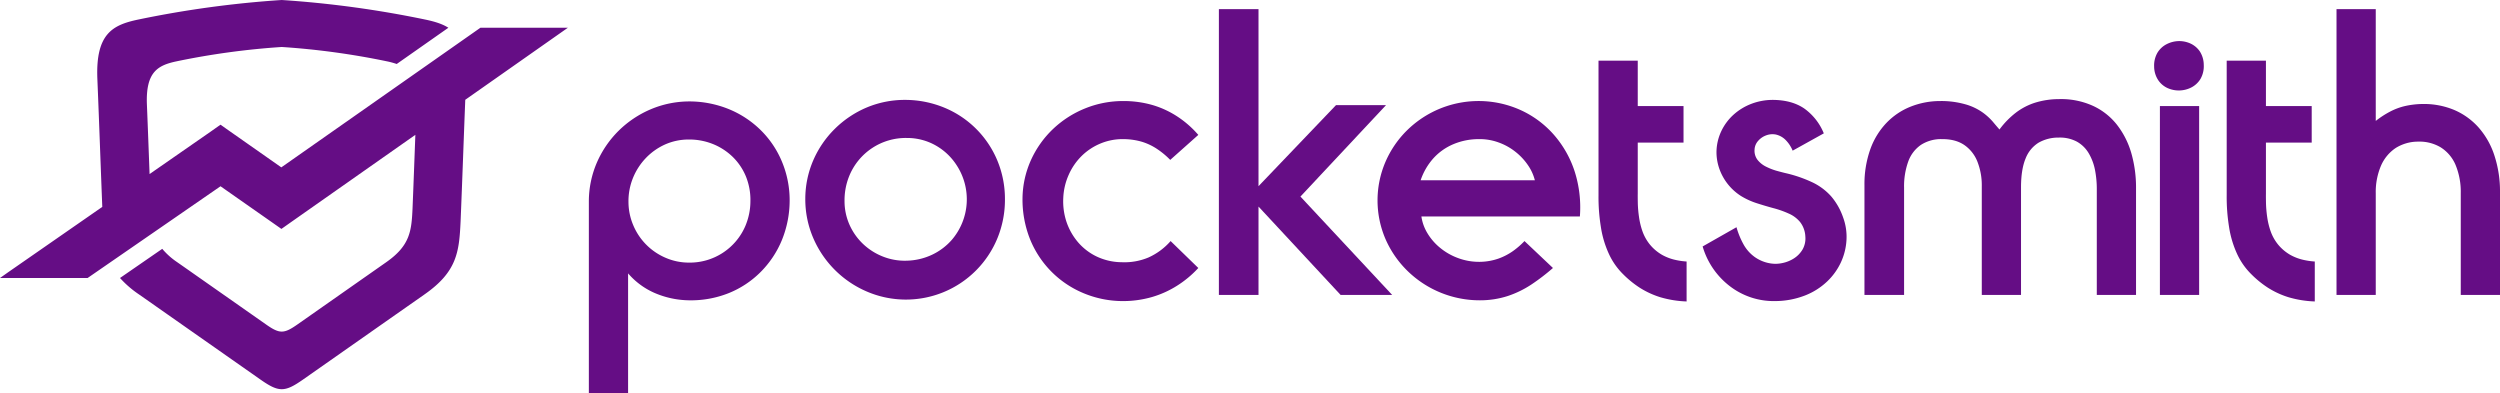 <svg xmlns="http://www.w3.org/2000/svg" viewBox="0 0 1310 205.937" fill="#650D85">
  <path d="M361.367 53.148a52.127 52.127 0 0 0-20.424 4.133A53.88 53.88 0 0 0 324.145 68.536a53.252 53.252 0 0 0-11.386 16.664 51.494 51.494 0 0 0-4.2 20.357V205.937H329.119V143.251a38.89 38.89 0 0 0 13.639 10.143 47.161 47.161 0 0 0 18.005 3.964 53.503 53.503 0 0 0 20.998-3.727 49.921 49.921 0 0 0 16.762-11.054 51.258 51.258 0 0 0 11.154-16.696 55.165 55.165 0 0 0 4.099-20.727 52.506 52.506 0 0 0-4.031-20.426 50.147 50.147 0 0 0-11.054-16.46 51.513 51.513 0 0 0-16.628-11.02 55.059 55.059 0 0 0-20.696-4.1zM329.319 105.76a32.353 32.353 0 0 1 2.352-12.498 33.072 33.072 0 0 1 6.719-10.413 32.212 32.212 0 0 1 10.046-7.123A30.3 30.3 0 0 1 360.763 73.106a33.389 33.389 0 0 1 12.599 2.284 32.155 32.155 0 0 1 10.448 6.685 30.725 30.725 0 0 1 7.021 10.313 32.862 32.862 0 0 1 2.385 13.169 33.541 33.541 0 0 1-2.654 12.865 31.669 31.669 0 0 1-29.596 19.184 30.716 30.716 0 0 1-12.261-2.553 31.946 31.946 0 0 1-16.865-17 31.428 31.428 0 0 1-2.521-12.294zM475.191 136.599a30.989 30.989 0 0 1-12.43-2.117 32.142 32.142 0 0 1-10.414-6.551 31.516 31.516 0 0 1-7.156-10.045 30.446 30.446 0 0 1-2.654-12.531A33.716 33.716 0 0 1 444.989 92.254 31.97 31.97 0 0 1 475.191 72.299a30.343 30.343 0 0 1 15.083 3.898 31.424 31.424 0 0 1 11.019 10.412 32.616 32.616 0 0 1-2.453 38.97 31.664 31.664 0 0 1-10.211 7.794 32.827 32.827 0 0 1-13.439 3.226zm-53.214-32.453a51.355 51.355 0 0 0 4.099 20.426 53.408 53.408 0 0 0 28.118 28.185 51.836 51.836 0 0 0 68.531-28.118 53.057 53.057 0 0 0 3.864-20.29 52.364 52.364 0 0 0-3.964-20.19A51.212 51.212 0 0 0 495.146 56.544a53.963 53.963 0 0 0-20.762-4.2 51.647 51.647 0 0 0-20.258 3.997 53.168 53.168 0 0 0-16.662 11.154 52.307 52.307 0 0 0-11.321 16.529 51.082 51.082 0 0 0-4.166 20.122zM613.199 83.788L627.915 70.687a52.663 52.663 0 0 0-10.549-9.339 49.002 49.002 0 0 0-13.034-6.182 54.446 54.446 0 0 0-15.523-2.217 52.839 52.839 0 0 0-20.222 3.864A53.464 53.464 0 0 0 551.79 67.594a52.195 52.195 0 0 0-11.523 16.193 50.094 50.094 0 0 0-4.469 19.956 56.244 56.244 0 0 0 3.93 21.567 51.459 51.459 0 0 0 27.816 28.221A53.538 53.538 0 0 0 587.803 157.763a54.651 54.651 0 0 0 15.822-2.116 51.462 51.462 0 0 0 13.439-6.117 54.676 54.676 0 0 0 10.852-9.104L613.402 126.319a33.924 33.924 0 0 1-11.523 8.565 32.397 32.397 0 0 1-14.077 2.519 31.106 31.106 0 0 1-12.935-2.888 29.79 29.79 0 0 1-9.875-7.459 32.4 32.4 0 0 1-6.149-10.784 34.103 34.103 0 0 1-1.678-12.732 32.933 32.933 0 0 1 2.888-12.06 32.106 32.106 0 0 1 6.82-9.842 30.851 30.851 0 0 1 9.978-6.518 30.26 30.26 0 0 1 12.161-2.217 34.801 34.801 0 0 1 9.305 1.376 30.034 30.034 0 0 1 7.862 3.698 42.542 42.542 0 0 1 7.02 5.81z"/>
  <polygon points="702.478 154.537 659.459 108.245 659.459 154.537 638.697 154.537 638.697 4.773 659.459 4.773 659.459 97.56 700.06 55.098 726.264 55.098 681.427 103.003 729.49 154.537 702.478 154.537 702.478 154.537"/>
  <path d="M774.641 72.903a34.238 34.238 0 0 0-13.167 2.688 29.629 29.629 0 0 0-10.347 7.323 33.077 33.077 0 0 0-6.72 11.556h59.865a24.691 24.691 0 0 0-3.628-7.928 31.623 31.623 0 0 0-6.583-7.021 30.777 30.777 0 0 0-8.87-4.904 28.769 28.769 0 0 0-10.55-1.714zm-29.829 40.515a23.205 23.205 0 0 0 3.19 8.834 29.374 29.374 0 0 0 6.685 7.661 31.991 31.991 0 0 0 9.409 5.34 31.483 31.483 0 0 0 11.354 1.95 30.71 30.71 0 0 0 9.877-1.748 31.844 31.844 0 0 0 7.659-4.031 41.921 41.921 0 0 0 5.844-5.106l14.917 14.107A109.746 109.746 0 0 1 802.527 149.029a52.25 52.25 0 0 1-12.363 6.047 46.94 46.94 0 0 1-14.715 2.283 54.147 54.147 0 0 1-37.625-15.117 52.928 52.928 0 0 1-11.625-16.527 51.223 51.223 0 0 1-.235-40.852 52.417 52.417 0 0 1 11.523-16.763 53.482 53.482 0 0 1 59.764-10.213 51.612 51.612 0 0 1 17.067 12.834A54.839 54.839 0 0 1 825.1 89.768a61.898 61.898 0 0 1 2.757 23.65zM864.427 127.998a23.59 23.59 0 0 1-3.795-6.852 38.871 38.871 0 0 1-1.813-7.595 61.968 61.968 0 0 1-.605-6.954c-.033-2.117-.067-3.761-.033-4.937V74.718h23.985V55.57H858.181V31.785H837.621v70.48A97.965 97.965 0 0 0 838.83 118.76a52.837 52.837 0 0 0 4.063 13.909 36.16 36.16 0 0 0 7.625 11.018 52.222 52.222 0 0 0 8.669 7.053 45.067 45.067 0 0 0 10.818 5.007 55.352 55.352 0 0 0 13.772 2.217V137.035a36.888 36.888 0 0 1-6.011-.875 25.676 25.676 0 0 1-6.788-2.585 23.254 23.254 0 0 1-6.552-5.578zM955.674 69.88A29.782 29.782 0 0 0 945.461 56.879c-4.367-2.99-9.876-4.502-16.596-4.534a31.503 31.503 0 0 0-11.118 2.049 29.73 29.73 0 0 0-9.339 5.676 27.355 27.355 0 0 0-6.452 8.668 26.134 26.134 0 0 0-2.519 11.02 26.49 26.49 0 0 0 1.781 9.44 27.928 27.928 0 0 0 11.12 13.539 38.257 38.257 0 0 0 8.263 3.762c2.924.94 5.845 1.814 8.735 2.588a50.018 50.018 0 0 1 7.961 2.82 15.886 15.886 0 0 1 5.947 4.435 13.282 13.282 0 0 1 2.755 7.56 11.665 11.665 0 0 1-1.411 6.752 14.038 14.038 0 0 1-4.5 4.704 17.874 17.874 0 0 1-6.149 2.485 16.6 16.6 0 0 1-6.282.166 19.435 19.435 0 0 1-8.397-3.492 20.2 20.2 0 0 1-5.645-6.452 42.287 42.287 0 0 1-3.695-9.001L892.181 129.141a40.436 40.436 0 0 0 13.841 20.492 37.752 37.752 0 0 0 24.255 8.13 43.611 43.611 0 0 0 15.521-2.923 35.526 35.526 0 0 0 11.525-7.256 33.059 33.059 0 0 0 7.356-10.214 32.103 32.103 0 0 0 2.888-11.758 29.483 29.483 0 0 0-1.814-11.791 34.056 34.056 0 0 0-6.18-10.885 31.069 31.069 0 0 0-9.742-7.323 69.38 69.38 0 0 0-14.513-4.972c-1.243-.302-2.789-.707-4.602-1.209a31.777 31.777 0 0 1-5.409-2.152 12.971 12.971 0 0 1-4.369-3.526 7.845 7.845 0 0 1-1.545-5.409 7.265 7.265 0 0 1 1.847-4.502 10.176 10.176 0 0 1 4.167-2.89 9.378 9.378 0 0 1 5.073-.47 10.443 10.443 0 0 1 4.971 2.655 17.047 17.047 0 0 1 3.898 5.81l16.326-9.07zM1047.726 67.864a43.935 43.935 0 0 1 8.602-8.834 33.263 33.263 0 0 1 10.11-5.24 42.47 42.47 0 0 1 12.329-1.851 40.429 40.429 0 0 1 17.805 3.462 34.106 34.106 0 0 1 12.665 9.911 44.169 44.169 0 0 1 7.559 14.881 65.386 65.386 0 0 1 2.485 18.31v56.034h-20.56v-55.229a51.96 51.96 0 0 0-.974-10.414 27.78 27.78 0 0 0-3.325-8.701 16.666 16.666 0 0 0-6.149-5.98 18.866 18.866 0 0 0-9.506-2.117 20.789 20.789 0 0 0-10.582 2.688 16.918 16.918 0 0 0-6.787 8.299c-1.578 3.795-2.349 8.733-2.385 14.815v56.639H1038.453V97.493a33.695 33.695 0 0 0-2.216-12.596 19.009 19.009 0 0 0-6.785-8.804c-3.093-2.151-6.987-3.224-11.758-3.191a19.426 19.426 0 0 0-11.187 3.057 17.933 17.933 0 0 0-6.586 8.668A38.37 38.37 0 0 0 997.739 98.3v56.237H976.976V96.889a54.574 54.574 0 0 1 3.091-18.746 39.035 39.035 0 0 1 8.432-13.739 35.941 35.941 0 0 1 12.532-8.466 41.863 41.863 0 0 1 15.453-2.99 46.265 46.265 0 0 1 13.503 1.747 29.595 29.595 0 0 1 8.768 4.131 30.506 30.506 0 0 1 5.443 4.906q2.068 2.468 3.528 4.131zM1152.35 55.57v98.967h-20.56V55.57zm-23.583-20.763a13.346 13.346 0 0 1 1.747-7.19 12.024 12.024 0 0 1 4.737-4.435 14.755 14.755 0 0 1 6.214-1.645 14.3 14.3 0 0 1 6.283 1.242 12.009 12.009 0 0 1 4.94 4.133 13.19 13.19 0 0 1 2.081 7.087 13.383 13.383 0 0 1-1.678 7.29 11.976 11.976 0 0 1-4.705 4.468 14.39 14.39 0 0 1-12.563.402 11.694 11.694 0 0 1-4.939-4.199 13.074 13.074 0 0 1-2.117-7.154zM1193.595 127.998a23.584 23.584 0 0 1-3.794-6.852 38.876 38.876 0 0 1-1.815-7.595 62.276 62.276 0 0 1-.604-6.954c-.034-2.117-.067-3.761-.034-4.937V74.718h23.985V55.57h-23.985V31.785H1166.789v70.48a98.191 98.191 0 0 0 1.209 16.495 52.841 52.841 0 0 0 4.064 13.909 36.139 36.139 0 0 0 7.625 11.018 52.21 52.21 0 0 0 8.668 7.053 45.087 45.087 0 0 0 10.818 5.007 55.361 55.361 0 0 0 13.772 2.217V137.035a36.921 36.921 0 0 1-6.011-.875 25.674 25.674 0 0 1-6.788-2.585 23.28 23.28 0 0 1-6.552-5.578zM1269.486 54.494a41.049 41.049 0 0 1 16.362 3.057 36.113 36.113 0 0 1 12.831 9.136 41.533 41.533 0 0 1 8.333 14.615A60.273 60.273 0 0 1 1310 100.786v53.751h-20.56V101.188a36.824 36.824 0 0 0-2.787-14.915 20.078 20.078 0 0 0-7.795-9.104 21.683 21.683 0 0 0-11.791-2.956 22.06 22.06 0 0 0-11.756 3.359 21.345 21.345 0 0 0-7.661 9.24 35.141 35.141 0 0 0-2.755 14.376v53.349h-20.56V4.773h20.56V63.362a48.79 48.79 0 0 1 7.625-4.938 32.576 32.576 0 0 1 7.861-2.89 44.285 44.285 0 0 1 9.104-1.041z"/>
  <path d="M207.647,164.639l14.958-10.483c16.925-11.861,18.013-22.203,18.754-38.321.962-23.399,1.571-41.586,2.439-63.546l53.761-37.752H251.744L147.945,87.324l-.536.376-.536-.376L120.412,68.769l-2.187-1.542L115.545,65.339l-2.679,1.888-2.185,1.542-.003.004L78.378,91.201c-.447-11.862-.841-22.911-1.393-36.292-.72-17.4,5.833-20.736,15.692-22.805A397.804,397.804,0,0,1,147.63,24.619a397.813,397.813,0,0,1,54.953,7.485,40.098,40.098,0,0,1,5.293,1.427l27.073-18.992c-3.362-2.131-7.495-3.32-12.172-4.301A543.977,543.977,0,0,0,147.63,0,543.988,543.988,0,0,0,72.483,10.237C59.001,13.066,50.041,17.627,51.023,41.422c1.017,24.608,1.639,43.45,2.578,66.983L4.491,142.504l-.002-.001L0,145.67H45.91l69.11-47.7.534-.369.53.373,26.501,18.557,2.19,1.539,2.684,1.886,2.673-1.886,2.182-1.539,65.337-45.88c-.487,12.781-.895,24.403-1.481,38.676-.543,11.787-1.337,19.35-13.714,28.024l-10.939,7.666h-.006L155.85,170.016c-7.086,4.968-9.325,4.989-16.412.019L99.299,141.899h.013l-6.51-4.549a37.79,37.79,0,0,1-7.783-6.959l-22.137,15.279a53.908,53.908,0,0,0,9.773,8.487L81.556,160.377h-.017l54.889,38.476c9.691,6.797,12.754,6.767,22.442-.025l48.77-34.19Z"/>
</svg>
